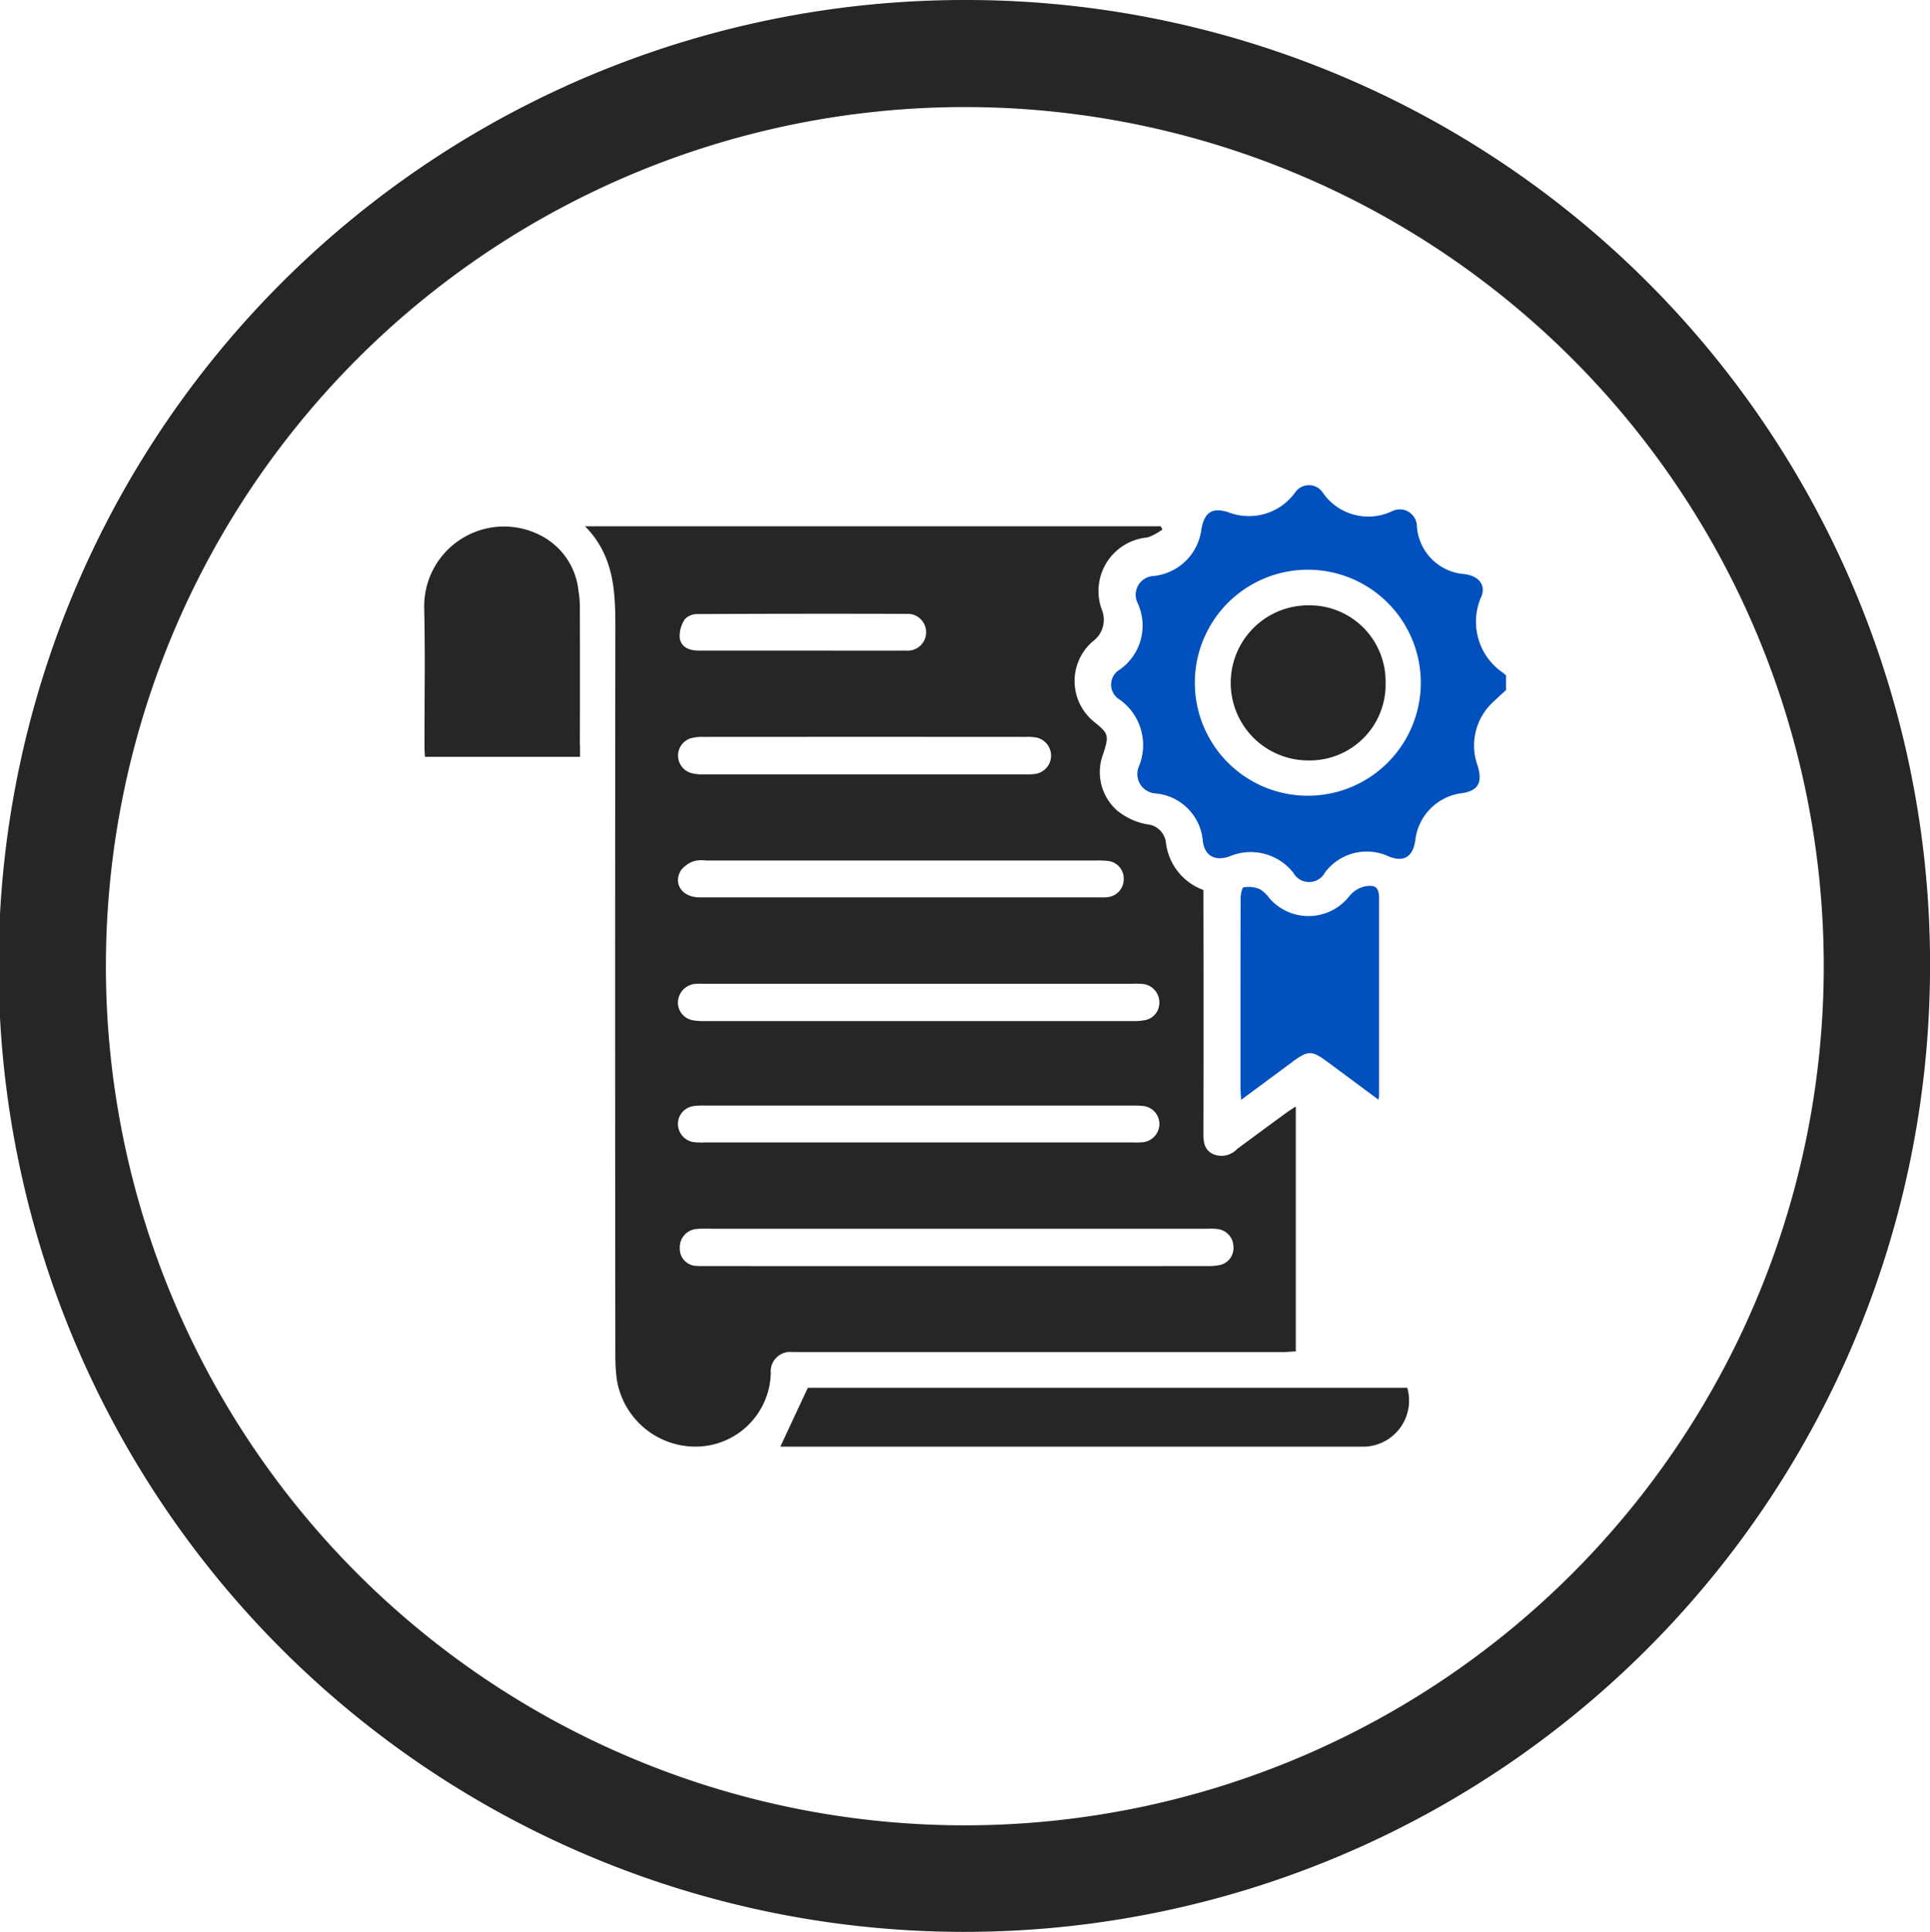 <?xml version="1.0" encoding="UTF-8"?> <svg xmlns="http://www.w3.org/2000/svg" width="99.926" height="100" viewBox="0 0 99.926 100"><g id="Group_1015" data-name="Group 1015" transform="translate(-366 -1130)"><g id="Certyfikaty" transform="translate(365.809 1130)"><path id="Path_1898" data-name="Path 1898" d="M50.135,0a50,50,0,1,0,49.98,50.634A49.907,49.907,0,0,0,50.135,0Zm-.42,94.482a44.471,44.471,0,1,1,44.9-44.16,44.475,44.475,0,0,1-44.9,44.16Z" transform="translate(0 0)" fill="#262626"></path><g id="Group_815" data-name="Group 815" transform="translate(22.152 25.115)"><path id="Path_1899" data-name="Path 1899" d="M308.1,135.281a3.2,3.2,0,0,1-1.1-3.972c.226-.606-.19-1.05-.9-1.134a2.663,2.663,0,0,1-2.448-2.442.889.889,0,0,0-1.276-.818,2.859,2.859,0,0,1-3.592-.946.863.863,0,0,0-1.45,0,2.951,2.951,0,0,1-3.462,1c-.824-.26-1.22.012-1.378.874a2.777,2.777,0,0,1-2.548,2.438.971.971,0,0,0-.778,1.344,2.783,2.783,0,0,1-.91,3.5.9.9,0,0,0,.016,1.556,2.894,2.894,0,0,1,1,3.41,1.008,1.008,0,0,0,.854,1.44,2.692,2.692,0,0,1,2.438,2.466c.1.782.648,1.052,1.388.79a2.806,2.806,0,0,1,3.3.852.931.931,0,0,0,1.632-.012,2.7,2.7,0,0,1,3.328-.826c.758.292,1.218.014,1.348-.806a2.774,2.774,0,0,1,2.28-2.458c.956-.11,1.228-.512.956-1.432a3.065,3.065,0,0,1,.836-3.342c.21-.2.418-.388.63-.582v-.764c-.052-.044-.1-.092-.154-.134h0Zm-10.09,6.368a5.849,5.849,0,0,1-.014-11.7,5.849,5.849,0,1,1,.012,11.7Z" transform="translate(-252.251 -125.574)" fill="#0050be"></path><path id="Path_1900" data-name="Path 1900" d="M187.952,166.566q-1.278.936-2.552,1.878a1.107,1.107,0,0,1-1.252.26c-.474-.24-.494-.662-.492-1.118q.012-5.958,0-11.918v-.632a2.974,2.974,0,0,1-1.944-2.49,1.08,1.08,0,0,0-.984-.912,3.371,3.371,0,0,1-1.544-.716,2.644,2.644,0,0,1-.706-2.952c.3-.948.266-1.022-.474-1.628a2.71,2.71,0,0,1-.078-4.168,1.383,1.383,0,0,0,.462-1.666,2.784,2.784,0,0,1,2.376-3.716,2.805,2.805,0,0,0,.77-.414c-.028-.054-.056-.11-.086-.164H151.64c1.564,1.588,1.574,3.508,1.57,5.464q-.024,18.726,0,37.448a9.247,9.247,0,0,0,.068,1.2,4.125,4.125,0,0,0,4.258,3.524,3.9,3.9,0,0,0,3.722-3.792,1.012,1.012,0,0,1,1.14-1.1c.164-.006.328,0,.492,0H187.76c.228,0,.454-.022.68-.034v-12.68c-.2.134-.348.226-.49.328h0Zm-7.4-6.66a.95.95,0,0,1,.822.944.906.906,0,0,1-.768.928,2.821,2.821,0,0,1-.6.044H157.824a3.112,3.112,0,0,1-.6-.042.934.934,0,0,1-.776-.922.99.99,0,0,1,.876-.96c.162-.016.328-.008.49-.008H180a3.823,3.823,0,0,1,.546.014h0ZM156.8,141.028a.878.878,0,0,1,.664-.274q5.4-.027,10.806-.01a.954.954,0,1,1-.02,1.9c-1.784.01-3.568,0-5.35,0h-5.4c-.466,0-.88-.18-.956-.64a1.564,1.564,0,0,1,.26-.978h0Zm.328,6.152a2.312,2.312,0,0,1,.646-.068q8.334-.006,16.668,0a2.854,2.854,0,0,1,.49.02.957.957,0,0,1-.01,1.9,3.543,3.543,0,0,1-.546.018h-8.306q-4.155,0-8.306,0a2.16,2.16,0,0,1-.644-.072.94.94,0,0,1,.01-1.8Zm-.522,6.836a1.44,1.44,0,0,1,.676-.474,1.8,1.8,0,0,1,.65-.03h20.118a5.113,5.113,0,0,1,.656.02.918.918,0,0,1,.826.928.934.934,0,0,1-.866.95c-.182.018-.364.008-.546.008H162.084q-2.262,0-4.522,0c-.89,0-1.378-.706-.956-1.4h0Zm.622,12.208a4.2,4.2,0,0,1,.654-.028h22.07a4.616,4.616,0,0,1,.6.022.941.941,0,0,1,.826.936.959.959,0,0,1-.83.936,4.14,4.14,0,0,1-.546.014H157.82a3.528,3.528,0,0,1-.6-.022.962.962,0,0,1-.77-.932.935.935,0,0,1,.774-.922h0Zm27.242,8.232a2.7,2.7,0,0,1-.6.048q-13.032.006-26.066,0c-.126,0-.256,0-.38-.008a.888.888,0,0,1-.878-.926.947.947,0,0,1,.892-.988c.326-.028.654-.01.984-.01h25.408a2.919,2.919,0,0,1,.546.014.921.921,0,0,1,.832.872.9.9,0,0,1-.74,1h0Z" transform="translate(-143.311 -134.083)" fill="#262626"></path><path id="Path_1901" data-name="Path 1901" d="M232.66,362.222c-.2.018-.4.012-.6.012H202.21c.47-1.01.932-2,1.422-3.044h31.036a2.387,2.387,0,0,1-2.008,3.03h0Z" transform="translate(-183.767 -312.467)" fill="#262626"></path><path id="Path_1902" data-name="Path 1902" d="M118.064,147.719v.614h-8.026c-.01-.172-.028-.346-.028-.52,0-2.4.042-4.81-.014-7.214a4.131,4.131,0,0,1,6.088-3.694,3.625,3.625,0,0,1,1.9,2.838,5.417,5.417,0,0,1,.072,1.034q.009,3.468,0,6.94h0Z" transform="translate(-109.994 -134.272)" fill="#262626"></path><path id="Path_1903" data-name="Path 1903" d="M328.477,229.978q0,5.079,0,10.158a2.044,2.044,0,0,1-.036.208c-.93-.69-1.8-1.338-2.676-1.982-.764-.566-.97-.566-1.738,0-.872.646-1.746,1.292-2.692,1.994-.016-.268-.034-.44-.034-.612,0-3.26,0-6.518.006-9.778,0-.212.066-.594.158-.61a1.5,1.5,0,0,1,.83.09,1.723,1.723,0,0,1,.51.48,2.681,2.681,0,0,0,4.152-.14,1.442,1.442,0,0,1,.792-.48c.576-.1.73.082.73.672Z" transform="translate(-279.036 -208.539)" fill="#0050be"></path><path id="Path_1904" data-name="Path 1904" d="M326.786,160.688a3.929,3.929,0,0,1-4.008,4.01,4.014,4.014,0,1,1,.006-8.028,3.935,3.935,0,0,1,4,4.018Z" transform="translate(-277.007 -150.451)" fill="#262626"></path></g></g></g></svg> 
